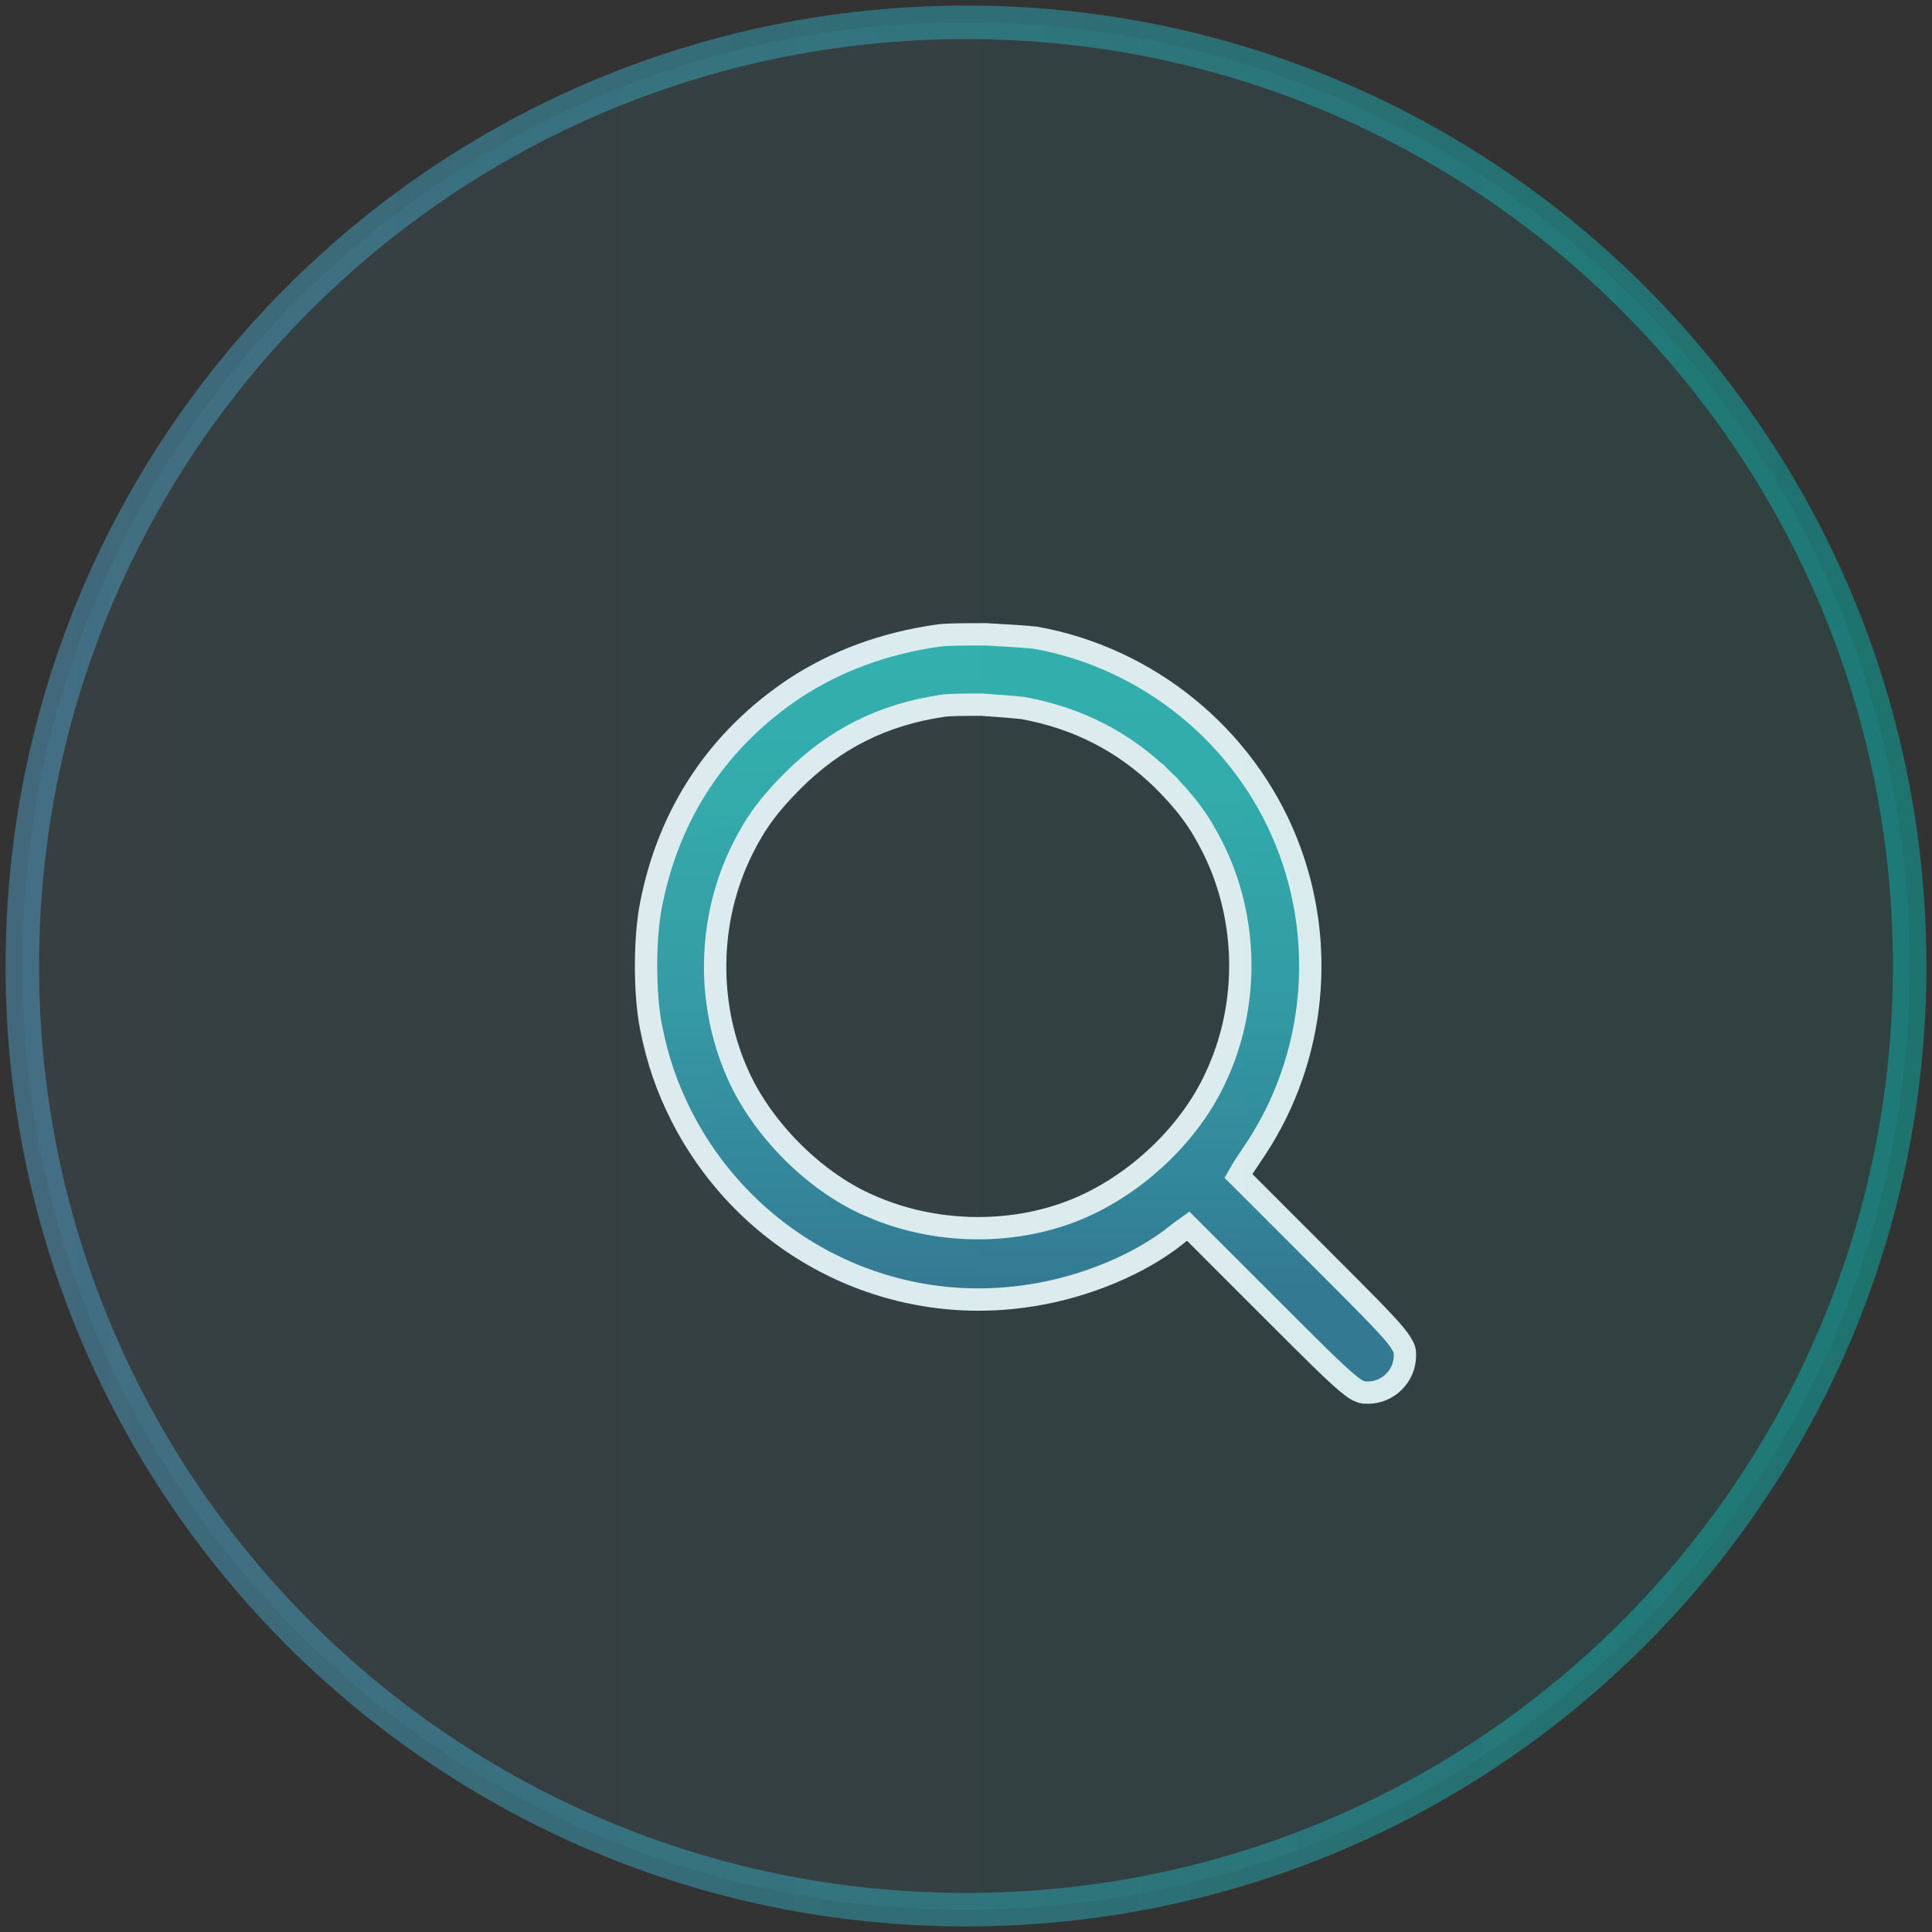 <?xml version="1.0" encoding="utf-8"?>
<!-- Generator: Adobe Illustrator 27.2.0, SVG Export Plug-In . SVG Version: 6.00 Build 0)  -->
<svg version="1.1" id="Layer_1" xmlns="http://www.w3.org/2000/svg" xmlns:xlink="http://www.w3.org/1999/xlink" x="0px" y="0px"
	 viewBox="0 0 173 173" style="enable-background:new 0 0 173 173;" xml:space="preserve">
<rect x="0" y="0" width="173" height="173" fill="#333333" stroke="none"/>
<style type="text/css">
	.st0{fill:url(#SVGID_1_);stroke:#EFF3F5;stroke-width:2;}
	
		.st1{opacity:0.5;fill-rule:evenodd;clip-rule:evenodd;fill:#D8D8D8;fill-opacity:1.000000e-02;stroke:url(#SVGID_00000018232850427134284720000011140188142511849612_);stroke-width:3;enable-background:new    ;}
	
		.st2{opacity:0.1;fill-rule:evenodd;clip-rule:evenodd;fill:url(#SVGID_00000183950775538496337040000016730289790971831938_);enable-background:new    ;}
</style>
<linearGradient id="SVGID_1_" gradientUnits="userSpaceOnUse" x1="91.776" y1="56.815" x2="91.776" y2="124.815">
	<stop  offset="0" style="stop-color:#32B1AD"/>
	<stop  offset="0.199" style="stop-color:#32ACAA"/>
	<stop  offset="0.446" style="stop-color:#339CA3"/>
	<stop  offset="0.718" style="stop-color:#338397"/>
	<stop  offset="0.859" style="stop-color:#34738F"/>
</linearGradient>
<path class="st0" d="M84.1,56.9L84.1,56.9c0.8-0.1,2.5-0.1,4.2-0.1c1.8,0.1,3.5,0.2,4.4,0.3c10.1,1.8,18.7,8.8,22.5,18.3
	c3.6,9,2.6,19.3-2.7,27.4v0l-1.2,1.8l-0.4,0.7l0.6,0.6l6.9,6.9c3.6,3.6,5.5,5.5,6.5,6.7c0.5,0.6,0.7,1,0.8,1.2
	c0.1,0.2,0.1,0.4,0.1,0.7c0,1.8-1.5,3.3-3.3,3.3c-0.3,0-0.5,0-0.7-0.1c-0.3-0.1-0.6-0.3-1.2-0.8c-1.2-1-3.1-2.9-6.7-6.5l-6.9-6.9
	l-0.6-0.6l-0.7,0.5l-0.9,0.7l0,0c-3.5,2.6-8.5,4.5-13.2,5.1c-12.6,1.7-24.8-4.8-30.6-16.2c-1.3-2.6-2.1-4.9-2.7-7.9l0,0
	c-0.6-3-0.6-8,0-11l0,0c1.6-8.2,6-14.8,12.9-19.4C74.9,59.2,79.1,57.6,84.1,56.9z M91.6,63.4L91.6,63.4c-0.9-0.1-2.3-0.2-3.7-0.3
	c-1.4,0-2.8,0-3.5,0.1l0,0c-5.4,0.8-9.7,3-13.4,6.7l0,0c-2.1,2.1-3.3,3.7-4.5,6.1h0c-3.2,6.4-3.3,14.2-0.2,20.7
	c2.3,4.8,7,9.4,11.9,11.4l0.4-0.9l-0.4,0.9c6.1,2.6,13.5,2.5,19.3-0.3c4.8-2.3,9.1-6.5,11.3-11.2c3.1-6.5,3-14.3-0.2-20.7l0,0
	c-1.2-2.4-2.4-4-4.5-6.1l-0.7,0.7l0.7-0.7C100.6,66.4,96.5,64.3,91.6,63.4z"/>
<linearGradient id="SVGID_00000137816827473785533660000006941953873901491337_" gradientUnits="userSpaceOnUse" x1="2" y1="87.5" x2="171" y2="87.5" gradientTransform="matrix(1 0 0 -1 0 174)">
	<stop  offset="0" style="stop-color:#519EC4"/>
	<stop  offset="1" style="stop-color:#0AB4AC"/>
</linearGradient>
<path style="opacity:0.5;fill-rule:evenodd;clip-rule:evenodd;fill:#D8D8D8;fill-opacity:1.000000e-02;stroke:url(#SVGID_00000137816827473785533660000006941953873901491337_);stroke-width:3;enable-background:new    ;" d="
	M86.5,171c46.7,0,84.5-37.8,84.5-84.5C171,39.8,133.2,2,86.5,2C39.8,2,2,39.8,2,86.5C2,133.2,39.8,171,86.5,171z"/>
<linearGradient id="SVGID_00000014592090087461061960000015634124443256626587_" gradientUnits="userSpaceOnUse" x1="2" y1="87.5" x2="171" y2="87.5" gradientTransform="matrix(1 0 0 -1 0 174)">
	<stop  offset="0" style="stop-color:#519EC4"/>
	<stop  offset="1" style="stop-color:#0AB4AC"/>
</linearGradient>
<path style="opacity:0.1;fill-rule:evenodd;clip-rule:evenodd;fill:url(#SVGID_00000014592090087461061960000015634124443256626587_);enable-background:new    ;" d="
	M86.5,171c46.7,0,84.5-37.8,84.5-84.5C171,39.8,133.2,2,86.5,2C39.8,2,2,39.8,2,86.5C2,133.2,39.8,171,86.5,171z"/>
</svg>
